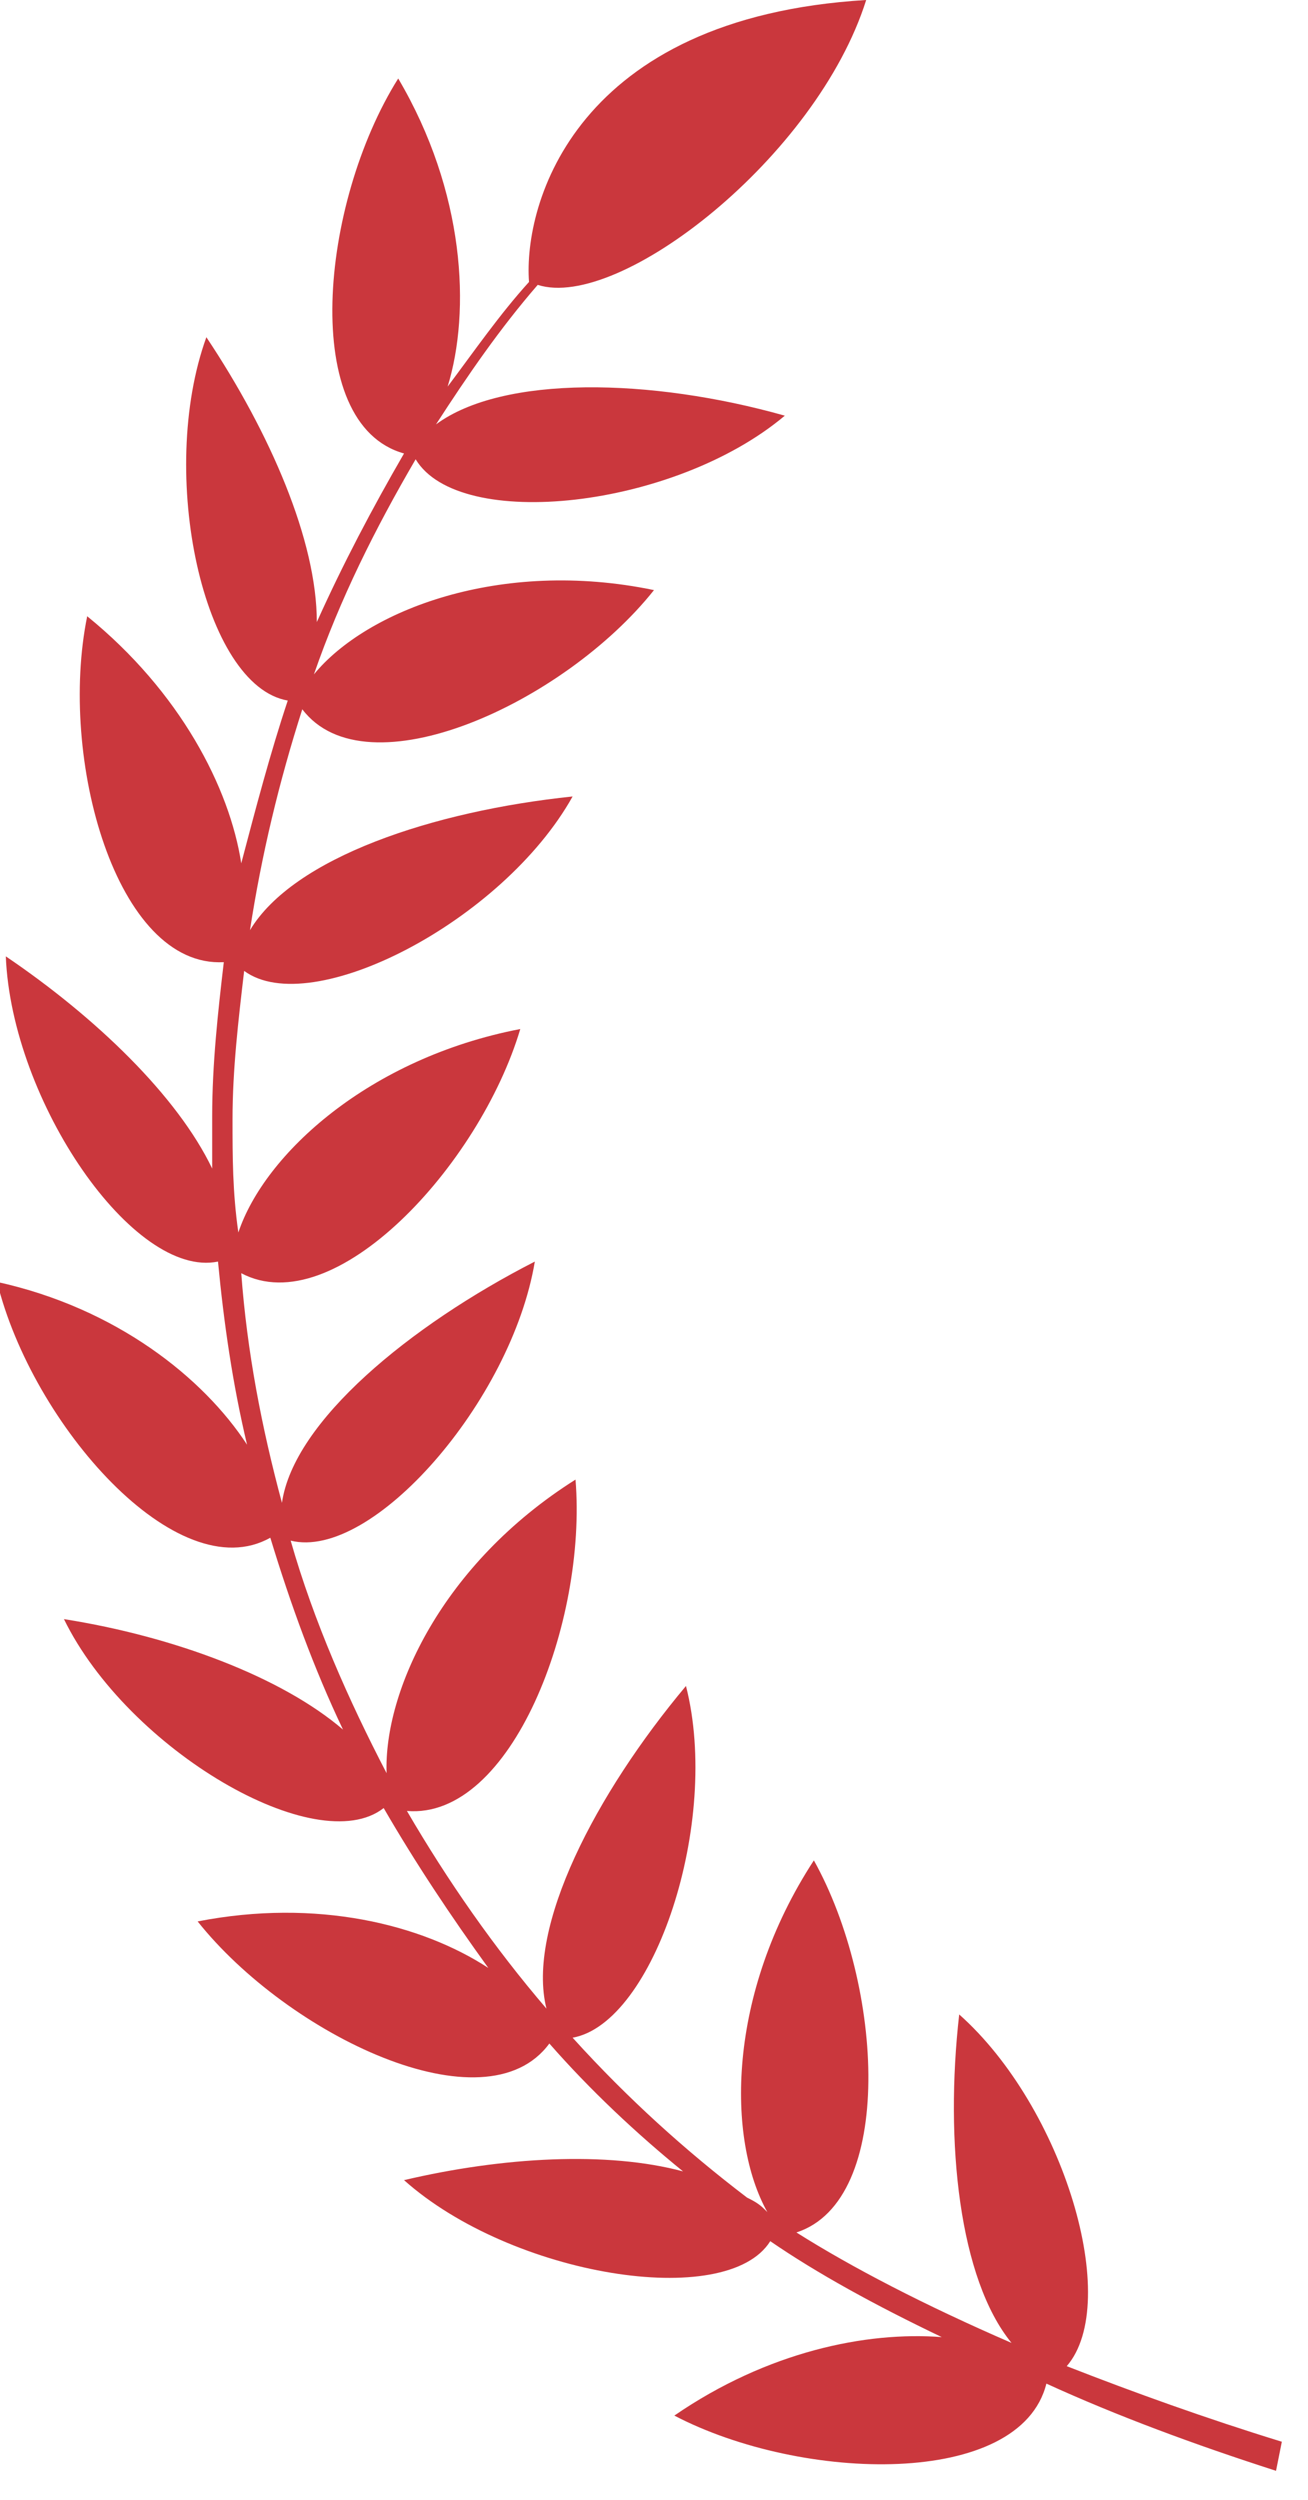 <?xml version="1.0" encoding="utf-8"?>
<!-- Generator: Adobe Illustrator 26.5.0, SVG Export Plug-In . SVG Version: 6.00 Build 0)  -->
<svg version="1.1" id="Layer_1" xmlns="http://www.w3.org/2000/svg" xmlns:xlink="http://www.w3.org/1999/xlink" x="0px" y="0px"
	 viewBox="0 0 45 86" style="enable-background:new 0 0 45 86;" xml:space="preserve">
<style type="text/css">
	.st0{clip-path:url(#SVGID_00000109736973276905725010000003134751639613014708_);}
	.st1{opacity:0.9;fill:#C52228;enable-background:new    ;}
	.st2{fill:#616161;}
</style>
<g>
	<defs>
		<rect id="SVGID_1_" width="44.1" height="85.1"/>
	</defs>
	<clipPath id="SVGID_00000007392686171520071950000006029324954119720608_">
		<use xlink:href="#SVGID_1_"  style="overflow:visible;"/>
	</clipPath>
	<g style="clip-path:url(#SVGID_00000007392686171520071950000006029324954119720608_);">
		<path class="st1" d="M44.1,84c-2.6-0.8-5.1-1.7-7.4-2.6c1.9-2.2-0.1-8.9-3.7-12.1c-0.5,4.4,0,9.1,1.8,11.3c-3-1.3-5.5-2.6-7.4-3.8
			c3.4-1.1,3-8.5,0.6-12.8c-3,4.6-3,9.6-1.6,12.1c0,0,0,0,0,0c0,0-0.1-0.1-0.1-0.1c-0.2-0.2-0.4-0.3-0.6-0.4c-2.1-1.6-4.1-3.4-6-5.5
			c2.8-0.5,5.1-7.4,3.9-12.1c-3.1,3.7-5.5,8.3-4.8,11.1c-1.8-2.1-3.4-4.4-4.8-6.8c3.6,0.3,6.2-6.5,5.8-11.4
			c-4.6,2.9-6.6,7.3-6.5,10.1C12,58.5,10.8,55.8,10,53c2.8,0.7,7.6-4.8,8.4-9.6c-4.3,2.2-8.3,5.5-8.7,8.3c-0.7-2.6-1.2-5.2-1.4-7.9
			c3.2,1.7,8.2-3.7,9.6-8.4c-5.2,1-8.8,4.3-9.7,7C8,41,8,39.8,8,38.5c0-1.7,0.2-3.4,0.4-5.1c2.3,1.7,8.9-1.7,11.3-6
			c-4.8,0.5-9.6,2.1-11.1,4.6c0.4-2.6,1-5.1,1.8-7.6c2.2,2.9,9-0.2,12.1-4.1c-5.3-1.1-9.9,0.7-11.7,2.9c0.9-2.6,2.1-5,3.5-7.4
			c1.5,2.5,8.9,1.7,12.7-1.5c-4.6-1.3-9.7-1.4-12,0.3c1.1-1.7,2.2-3.3,3.5-4.8c2.8,0.9,9.6-4.4,11.3-9.8c-10,0.6-11.8,7-11.6,9.7
			c0,0,0,0,0,0c-1,1.1-1.9,2.4-2.8,3.6c0.8-2.6,0.6-6.7-1.7-10.6c-2.7,4.3-3.4,11.9,0.2,12.9c-1.1,1.9-2.1,3.8-3,5.8
			c0-2.8-1.6-6.5-3.8-9.8c-1.7,4.7-0.1,12,2.8,12.5c-0.6,1.8-1.1,3.7-1.6,5.6c-0.4-2.6-2.1-5.9-5.3-8.5c-1,4.9,1,12.1,4.7,11.9
			c-0.2,1.7-0.4,3.5-0.4,5.3c0,0.6,0,1.2,0,1.8c-1.2-2.5-4-5.2-7.1-7.3c0.2,5,4.4,11.1,7.3,10.5c0.2,2.1,0.5,4.2,1,6.3
			c-1.5-2.3-4.5-4.7-8.6-5.6c1.2,4.9,6.2,10.6,9.4,8.8c0.7,2.3,1.5,4.5,2.5,6.6c-2.1-1.8-5.8-3.2-9.6-3.8c2.2,4.5,8.7,8.3,11,6.5
			c1.1,1.9,2.3,3.7,3.6,5.5c-2.3-1.5-5.9-2.4-10-1.6c3.1,3.9,9.9,7.2,12.1,4.2c1.4,1.6,3,3.1,4.6,4.4c-2.6-0.7-6.2-0.5-9.6,0.3
			c3.7,3.3,11.1,4.5,12.6,2.1c1.6,1.1,3.6,2.2,5.9,3.3c-2.6-0.2-6,0.5-9.2,2.7c4.4,2.3,11.9,2.5,12.8-1.1c2.4,1.1,5.1,2.1,7.9,3
			L44.1,84L44.1,84z"/>
	</g>
</g>
<rect x="-449" y="-61" class="st2" width="148" height="124"/>
</svg>
